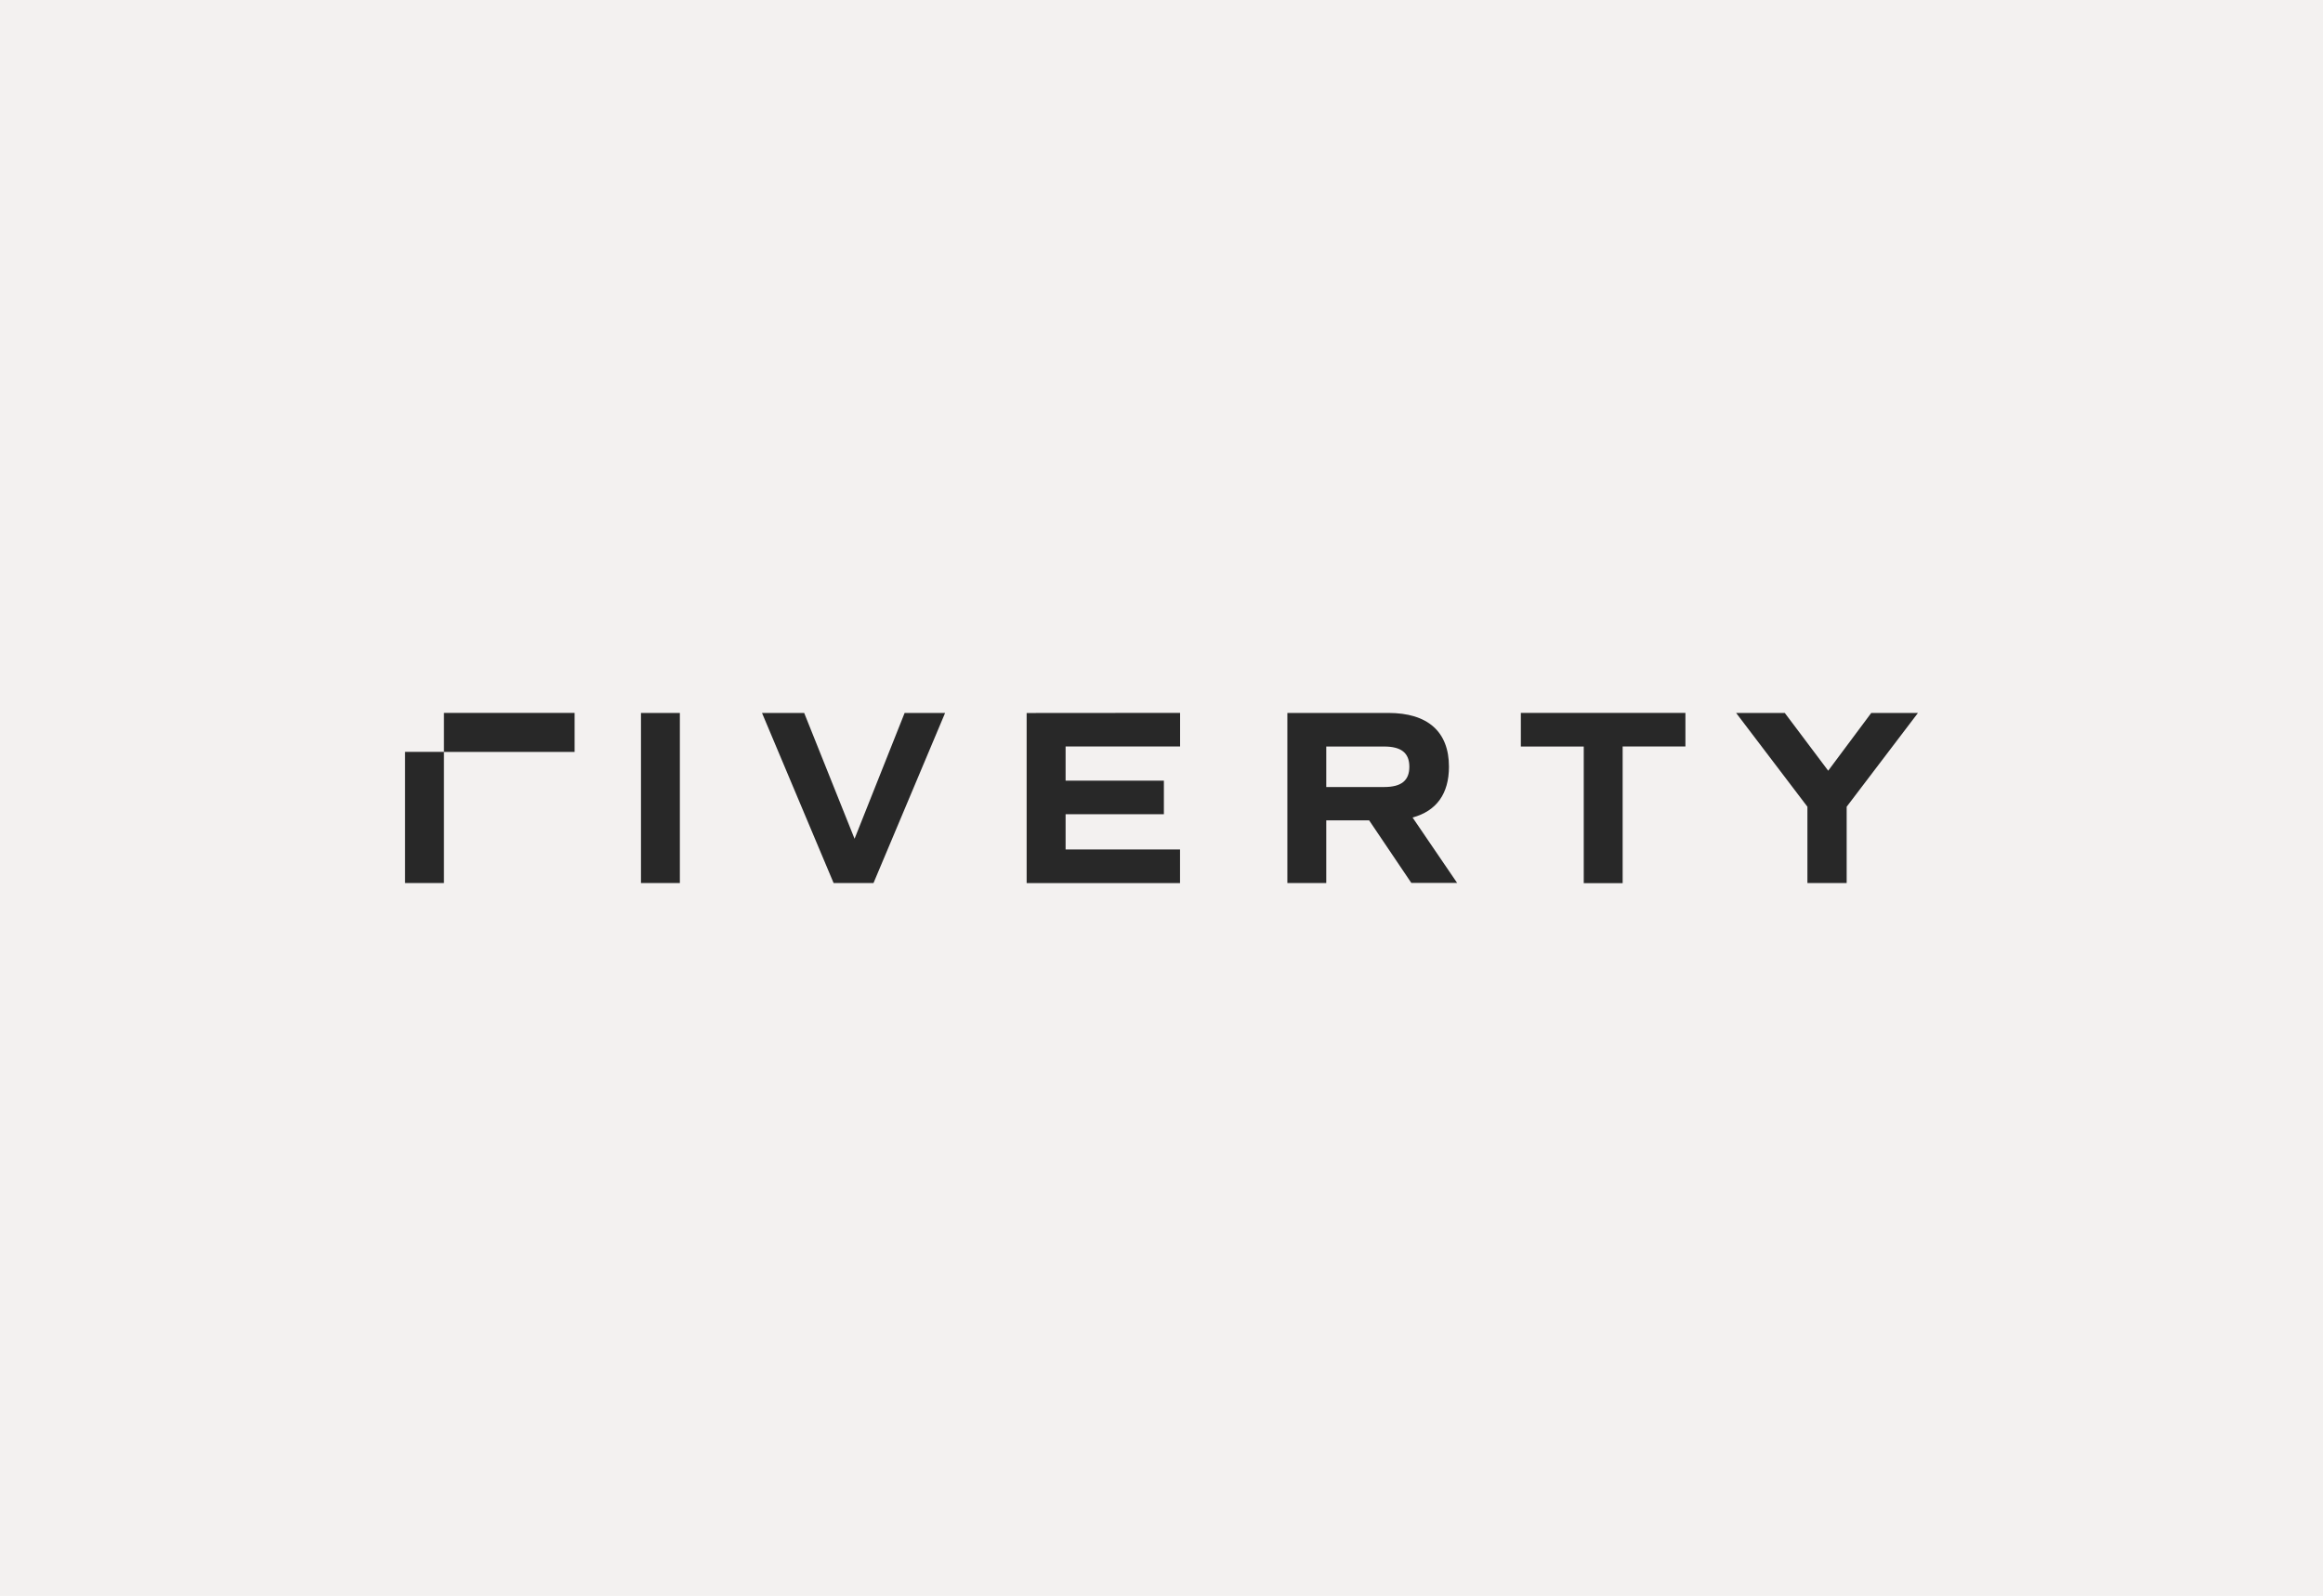 <?xml version="1.0" encoding="UTF-8"?>
<svg id="Laag_1" data-name="Laag 1" xmlns="http://www.w3.org/2000/svg" viewBox="0 0 390 268">
  <defs>
    <style>
      .cls-1 {
        fill: #282828;
      }

      .cls-2 {
        fill: #f3f1f0;
      }
    </style>
  </defs>
  <rect class="cls-2" width="390" height="268"/>
  <path class="cls-1" d="M322,119.72l-11.97,15.75v12.81h-6.59v-12.81l-11.97-15.75h8.17l7.29,9.7,7.23-9.7h7.85ZM255.33,119.72v5.64h10.56v22.94h6.53v-22.95h10.54v-5.64h-27.63ZM222.66,125.36h9.72c2.89,0,4.23,1.09,4.23,3.4s-1.34,3.4-4.23,3.4h-9.72v-6.8ZM244.65,148.29l-7.5-11.01c4.02-1.09,6.11-3.99,6.11-8.53,0-5.88-3.56-9.03-10.17-9.03h-16.96v28.56h6.53v-10.52h7.2l7.08,10.5h7.71ZM172.36,119.73v28.56h25.75v-5.64h-19.21v-5.92h16.5v-5.64h-16.5v-5.74h19.22v-5.64l-25.76.02ZM151.87,119.73l-8.4,21.12-8.46-21.13h-7.08l12.02,28.56h6.7l12.02-28.56h-6.79ZM107.61,148.28h6.53v-28.56h-6.53v28.56ZM68,148.28h6.53v-22.02h-6.53v22.02ZM74.53,126.27h21.94v-6.56h-21.94v6.56Z"/>
</svg>